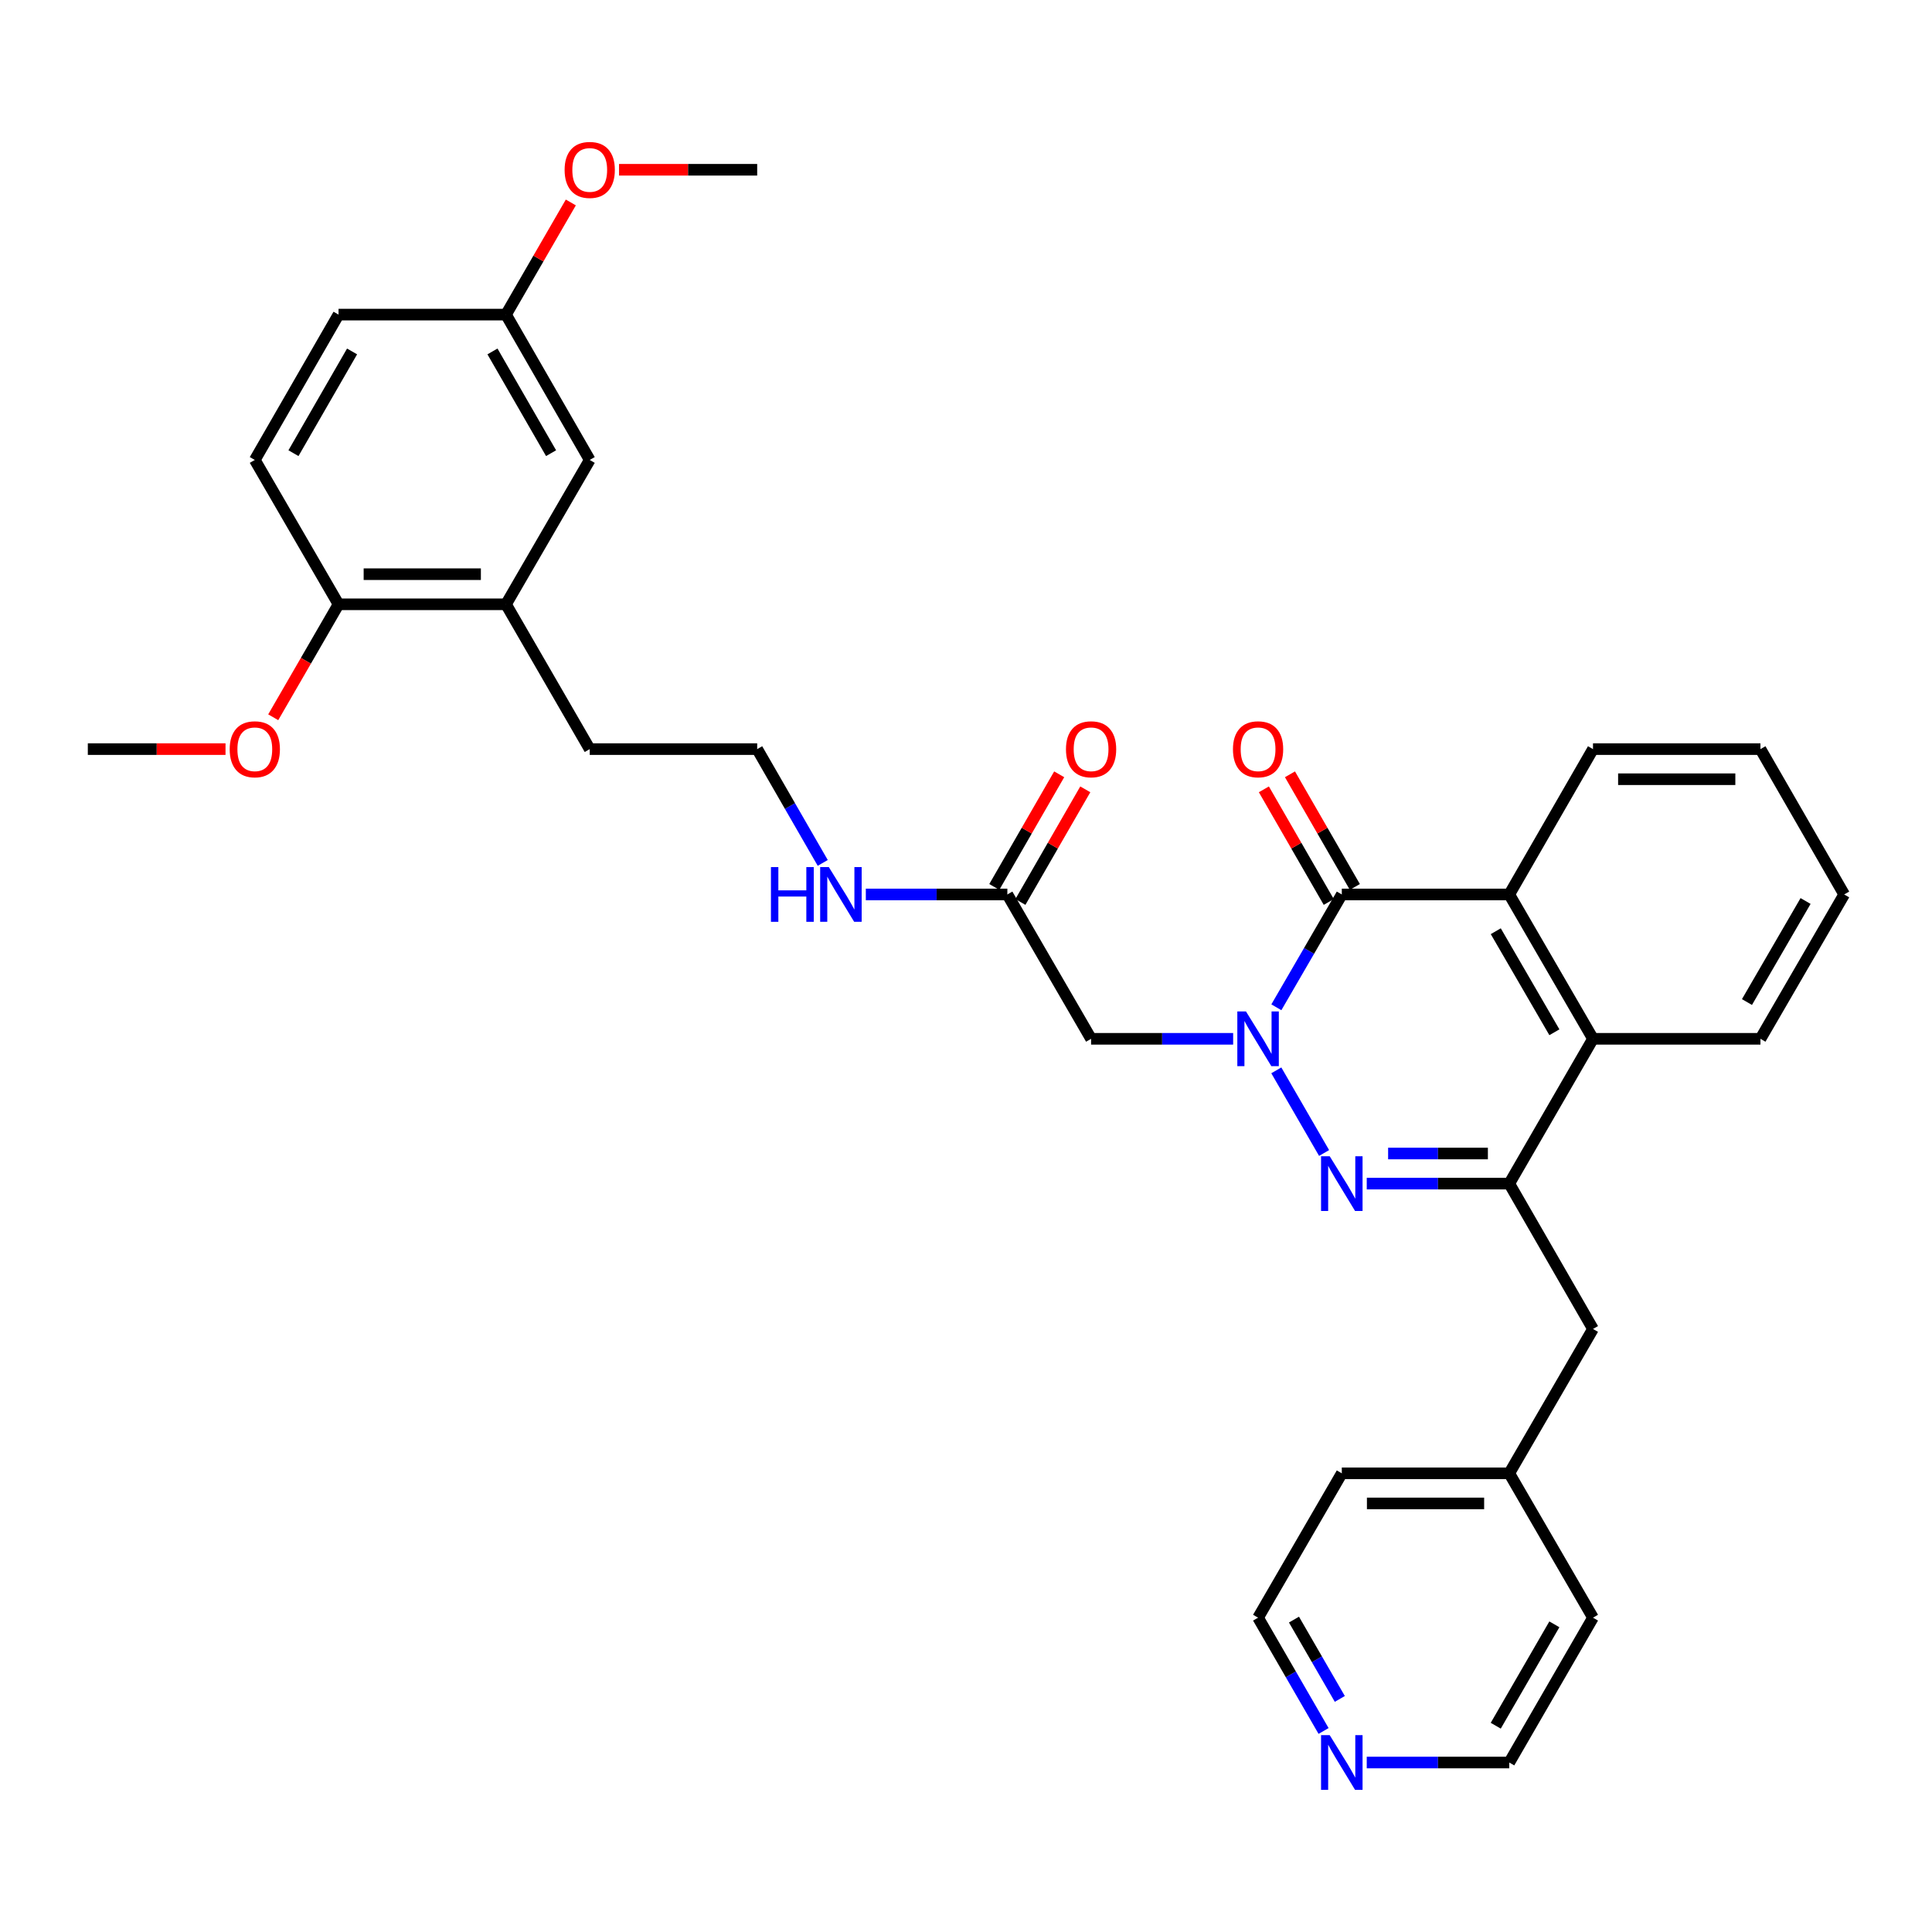 <?xml version='1.0' encoding='iso-8859-1'?>
<svg version='1.1' baseProfile='full'
              xmlns='http://www.w3.org/2000/svg'
                      xmlns:rdkit='http://www.rdkit.org/xml'
                      xmlns:xlink='http://www.w3.org/1999/xlink'
                  xml:space='preserve'
width='1000px' height='1000px' viewBox='0 0 1000 1000'>
<!-- END OF HEADER -->
<rect style='opacity:1.0;fill:#FFFFFF;stroke:none' width='1000' height='1000' x='0' y='0'> </rect>
<path class='bond-0' d='M 660.616,554.012 L 685.349,596.787' style='fill:none;fill-rule:evenodd;stroke:#0000FF;stroke-width:6px;stroke-linecap:butt;stroke-linejoin:miter;stroke-opacity:1' />
<path class='bond-1' d='M 660.643,521.368 L 677.579,492.168' style='fill:none;fill-rule:evenodd;stroke:#0000FF;stroke-width:6px;stroke-linecap:butt;stroke-linejoin:miter;stroke-opacity:1' />
<path class='bond-1' d='M 677.579,492.168 L 694.516,462.969' style='fill:none;fill-rule:evenodd;stroke:#000000;stroke-width:6px;stroke-linecap:butt;stroke-linejoin:miter;stroke-opacity:1' />
<path class='bond-4' d='M 638.277,537.687 L 601.51,537.687' style='fill:none;fill-rule:evenodd;stroke:#0000FF;stroke-width:6px;stroke-linecap:butt;stroke-linejoin:miter;stroke-opacity:1' />
<path class='bond-4' d='M 601.51,537.687 L 564.743,537.687' style='fill:none;fill-rule:evenodd;stroke:#000000;stroke-width:6px;stroke-linecap:butt;stroke-linejoin:miter;stroke-opacity:1' />
<path class='bond-2' d='M 707.423,612.64 L 744.307,612.64' style='fill:none;fill-rule:evenodd;stroke:#0000FF;stroke-width:6px;stroke-linecap:butt;stroke-linejoin:miter;stroke-opacity:1' />
<path class='bond-2' d='M 744.307,612.64 L 781.192,612.64' style='fill:none;fill-rule:evenodd;stroke:#000000;stroke-width:6px;stroke-linecap:butt;stroke-linejoin:miter;stroke-opacity:1' />
<path class='bond-2' d='M 718.488,597.054 L 744.307,597.054' style='fill:none;fill-rule:evenodd;stroke:#0000FF;stroke-width:6px;stroke-linecap:butt;stroke-linejoin:miter;stroke-opacity:1' />
<path class='bond-2' d='M 744.307,597.054 L 770.127,597.054' style='fill:none;fill-rule:evenodd;stroke:#000000;stroke-width:6px;stroke-linecap:butt;stroke-linejoin:miter;stroke-opacity:1' />
<path class='bond-3' d='M 694.516,462.969 L 781.192,462.969' style='fill:none;fill-rule:evenodd;stroke:#000000;stroke-width:6px;stroke-linecap:butt;stroke-linejoin:miter;stroke-opacity:1' />
<path class='bond-9' d='M 701.268,459.079 L 684.476,429.929' style='fill:none;fill-rule:evenodd;stroke:#000000;stroke-width:6px;stroke-linecap:butt;stroke-linejoin:miter;stroke-opacity:1' />
<path class='bond-9' d='M 684.476,429.929 L 667.684,400.78' style='fill:none;fill-rule:evenodd;stroke:#FF0000;stroke-width:6px;stroke-linecap:butt;stroke-linejoin:miter;stroke-opacity:1' />
<path class='bond-9' d='M 687.763,466.859 L 670.971,437.71' style='fill:none;fill-rule:evenodd;stroke:#000000;stroke-width:6px;stroke-linecap:butt;stroke-linejoin:miter;stroke-opacity:1' />
<path class='bond-9' d='M 670.971,437.71 L 654.178,408.56' style='fill:none;fill-rule:evenodd;stroke:#FF0000;stroke-width:6px;stroke-linecap:butt;stroke-linejoin:miter;stroke-opacity:1' />
<path class='bond-7' d='M 781.192,612.64 L 824.531,687.869' style='fill:none;fill-rule:evenodd;stroke:#000000;stroke-width:6px;stroke-linecap:butt;stroke-linejoin:miter;stroke-opacity:1' />
<path class='bond-33' d='M 781.192,612.64 L 824.531,537.687' style='fill:none;fill-rule:evenodd;stroke:#000000;stroke-width:6px;stroke-linecap:butt;stroke-linejoin:miter;stroke-opacity:1' />
<path class='bond-5' d='M 781.192,462.969 L 824.531,537.687' style='fill:none;fill-rule:evenodd;stroke:#000000;stroke-width:6px;stroke-linecap:butt;stroke-linejoin:miter;stroke-opacity:1' />
<path class='bond-5' d='M 774.211,481.997 L 804.547,534.3' style='fill:none;fill-rule:evenodd;stroke:#000000;stroke-width:6px;stroke-linecap:butt;stroke-linejoin:miter;stroke-opacity:1' />
<path class='bond-19' d='M 781.192,462.969 L 824.531,387.74' style='fill:none;fill-rule:evenodd;stroke:#000000;stroke-width:6px;stroke-linecap:butt;stroke-linejoin:miter;stroke-opacity:1' />
<path class='bond-6' d='M 564.743,537.687 L 521.405,462.969' style='fill:none;fill-rule:evenodd;stroke:#000000;stroke-width:6px;stroke-linecap:butt;stroke-linejoin:miter;stroke-opacity:1' />
<path class='bond-22' d='M 824.531,537.687 L 911.207,537.687' style='fill:none;fill-rule:evenodd;stroke:#000000;stroke-width:6px;stroke-linecap:butt;stroke-linejoin:miter;stroke-opacity:1' />
<path class='bond-13' d='M 528.158,466.859 L 544.95,437.71' style='fill:none;fill-rule:evenodd;stroke:#000000;stroke-width:6px;stroke-linecap:butt;stroke-linejoin:miter;stroke-opacity:1' />
<path class='bond-13' d='M 544.95,437.71 L 561.743,408.56' style='fill:none;fill-rule:evenodd;stroke:#FF0000;stroke-width:6px;stroke-linecap:butt;stroke-linejoin:miter;stroke-opacity:1' />
<path class='bond-13' d='M 514.652,459.079 L 531.445,429.929' style='fill:none;fill-rule:evenodd;stroke:#000000;stroke-width:6px;stroke-linecap:butt;stroke-linejoin:miter;stroke-opacity:1' />
<path class='bond-13' d='M 531.445,429.929 L 548.237,400.78' style='fill:none;fill-rule:evenodd;stroke:#FF0000;stroke-width:6px;stroke-linecap:butt;stroke-linejoin:miter;stroke-opacity:1' />
<path class='bond-14' d='M 521.405,462.969 L 484.778,462.969' style='fill:none;fill-rule:evenodd;stroke:#000000;stroke-width:6px;stroke-linecap:butt;stroke-linejoin:miter;stroke-opacity:1' />
<path class='bond-14' d='M 484.778,462.969 L 448.15,462.969' style='fill:none;fill-rule:evenodd;stroke:#0000FF;stroke-width:6px;stroke-linecap:butt;stroke-linejoin:miter;stroke-opacity:1' />
<path class='bond-17' d='M 824.531,687.869 L 781.192,762.588' style='fill:none;fill-rule:evenodd;stroke:#000000;stroke-width:6px;stroke-linecap:butt;stroke-linejoin:miter;stroke-opacity:1' />
<path class='bond-8' d='M 261.904,312.787 L 305.242,387.74' style='fill:none;fill-rule:evenodd;stroke:#000000;stroke-width:6px;stroke-linecap:butt;stroke-linejoin:miter;stroke-opacity:1' />
<path class='bond-10' d='M 261.904,312.787 L 175.227,312.787' style='fill:none;fill-rule:evenodd;stroke:#000000;stroke-width:6px;stroke-linecap:butt;stroke-linejoin:miter;stroke-opacity:1' />
<path class='bond-10' d='M 248.902,297.201 L 188.228,297.201' style='fill:none;fill-rule:evenodd;stroke:#000000;stroke-width:6px;stroke-linecap:butt;stroke-linejoin:miter;stroke-opacity:1' />
<path class='bond-11' d='M 261.904,312.787 L 305.242,238.069' style='fill:none;fill-rule:evenodd;stroke:#000000;stroke-width:6px;stroke-linecap:butt;stroke-linejoin:miter;stroke-opacity:1' />
<path class='bond-15' d='M 175.227,312.787 L 131.889,238.069' style='fill:none;fill-rule:evenodd;stroke:#000000;stroke-width:6px;stroke-linecap:butt;stroke-linejoin:miter;stroke-opacity:1' />
<path class='bond-20' d='M 175.227,312.787 L 158.324,342.021' style='fill:none;fill-rule:evenodd;stroke:#000000;stroke-width:6px;stroke-linecap:butt;stroke-linejoin:miter;stroke-opacity:1' />
<path class='bond-20' d='M 158.324,342.021 L 141.42,371.255' style='fill:none;fill-rule:evenodd;stroke:#FF0000;stroke-width:6px;stroke-linecap:butt;stroke-linejoin:miter;stroke-opacity:1' />
<path class='bond-16' d='M 305.242,238.069 L 261.904,162.839' style='fill:none;fill-rule:evenodd;stroke:#000000;stroke-width:6px;stroke-linecap:butt;stroke-linejoin:miter;stroke-opacity:1' />
<path class='bond-16' d='M 285.236,234.565 L 254.899,181.904' style='fill:none;fill-rule:evenodd;stroke:#000000;stroke-width:6px;stroke-linecap:butt;stroke-linejoin:miter;stroke-opacity:1' />
<path class='bond-12' d='M 685.079,895.951 L 668.128,866.628' style='fill:none;fill-rule:evenodd;stroke:#0000FF;stroke-width:6px;stroke-linecap:butt;stroke-linejoin:miter;stroke-opacity:1' />
<path class='bond-12' d='M 668.128,866.628 L 651.177,837.306' style='fill:none;fill-rule:evenodd;stroke:#000000;stroke-width:6px;stroke-linecap:butt;stroke-linejoin:miter;stroke-opacity:1' />
<path class='bond-12' d='M 693.487,879.354 L 681.622,858.828' style='fill:none;fill-rule:evenodd;stroke:#0000FF;stroke-width:6px;stroke-linecap:butt;stroke-linejoin:miter;stroke-opacity:1' />
<path class='bond-12' d='M 681.622,858.828 L 669.756,838.302' style='fill:none;fill-rule:evenodd;stroke:#000000;stroke-width:6px;stroke-linecap:butt;stroke-linejoin:miter;stroke-opacity:1' />
<path class='bond-35' d='M 707.423,912.276 L 744.307,912.276' style='fill:none;fill-rule:evenodd;stroke:#0000FF;stroke-width:6px;stroke-linecap:butt;stroke-linejoin:miter;stroke-opacity:1' />
<path class='bond-35' d='M 744.307,912.276 L 781.192,912.276' style='fill:none;fill-rule:evenodd;stroke:#000000;stroke-width:6px;stroke-linecap:butt;stroke-linejoin:miter;stroke-opacity:1' />
<path class='bond-21' d='M 425.849,446.638 L 408.884,417.189' style='fill:none;fill-rule:evenodd;stroke:#0000FF;stroke-width:6px;stroke-linecap:butt;stroke-linejoin:miter;stroke-opacity:1' />
<path class='bond-21' d='M 408.884,417.189 L 391.918,387.74' style='fill:none;fill-rule:evenodd;stroke:#000000;stroke-width:6px;stroke-linecap:butt;stroke-linejoin:miter;stroke-opacity:1' />
<path class='bond-36' d='M 131.889,238.069 L 175.227,162.839' style='fill:none;fill-rule:evenodd;stroke:#000000;stroke-width:6px;stroke-linecap:butt;stroke-linejoin:miter;stroke-opacity:1' />
<path class='bond-36' d='M 151.895,234.565 L 182.232,181.904' style='fill:none;fill-rule:evenodd;stroke:#000000;stroke-width:6px;stroke-linecap:butt;stroke-linejoin:miter;stroke-opacity:1' />
<path class='bond-18' d='M 261.904,162.839 L 175.227,162.839' style='fill:none;fill-rule:evenodd;stroke:#000000;stroke-width:6px;stroke-linecap:butt;stroke-linejoin:miter;stroke-opacity:1' />
<path class='bond-23' d='M 261.904,162.839 L 278.681,133.817' style='fill:none;fill-rule:evenodd;stroke:#000000;stroke-width:6px;stroke-linecap:butt;stroke-linejoin:miter;stroke-opacity:1' />
<path class='bond-23' d='M 278.681,133.817 L 295.458,104.795' style='fill:none;fill-rule:evenodd;stroke:#FF0000;stroke-width:6px;stroke-linecap:butt;stroke-linejoin:miter;stroke-opacity:1' />
<path class='bond-27' d='M 781.192,762.588 L 824.531,837.306' style='fill:none;fill-rule:evenodd;stroke:#000000;stroke-width:6px;stroke-linecap:butt;stroke-linejoin:miter;stroke-opacity:1' />
<path class='bond-28' d='M 781.192,762.588 L 694.516,762.588' style='fill:none;fill-rule:evenodd;stroke:#000000;stroke-width:6px;stroke-linecap:butt;stroke-linejoin:miter;stroke-opacity:1' />
<path class='bond-28' d='M 768.191,778.174 L 707.517,778.174' style='fill:none;fill-rule:evenodd;stroke:#000000;stroke-width:6px;stroke-linecap:butt;stroke-linejoin:miter;stroke-opacity:1' />
<path class='bond-31' d='M 824.531,387.74 L 911.207,387.74' style='fill:none;fill-rule:evenodd;stroke:#000000;stroke-width:6px;stroke-linecap:butt;stroke-linejoin:miter;stroke-opacity:1' />
<path class='bond-31' d='M 837.532,403.326 L 898.206,403.326' style='fill:none;fill-rule:evenodd;stroke:#000000;stroke-width:6px;stroke-linecap:butt;stroke-linejoin:miter;stroke-opacity:1' />
<path class='bond-29' d='M 116.728,387.74 L 81.091,387.74' style='fill:none;fill-rule:evenodd;stroke:#FF0000;stroke-width:6px;stroke-linecap:butt;stroke-linejoin:miter;stroke-opacity:1' />
<path class='bond-29' d='M 81.091,387.74 L 45.455,387.74' style='fill:none;fill-rule:evenodd;stroke:#000000;stroke-width:6px;stroke-linecap:butt;stroke-linejoin:miter;stroke-opacity:1' />
<path class='bond-24' d='M 391.918,387.74 L 305.242,387.74' style='fill:none;fill-rule:evenodd;stroke:#000000;stroke-width:6px;stroke-linecap:butt;stroke-linejoin:miter;stroke-opacity:1' />
<path class='bond-34' d='M 911.207,537.687 L 954.545,462.969' style='fill:none;fill-rule:evenodd;stroke:#000000;stroke-width:6px;stroke-linecap:butt;stroke-linejoin:miter;stroke-opacity:1' />
<path class='bond-34' d='M 904.225,518.66 L 934.562,466.357' style='fill:none;fill-rule:evenodd;stroke:#000000;stroke-width:6px;stroke-linecap:butt;stroke-linejoin:miter;stroke-opacity:1' />
<path class='bond-30' d='M 320.409,87.87 L 356.164,87.87' style='fill:none;fill-rule:evenodd;stroke:#FF0000;stroke-width:6px;stroke-linecap:butt;stroke-linejoin:miter;stroke-opacity:1' />
<path class='bond-30' d='M 356.164,87.87 L 391.918,87.87' style='fill:none;fill-rule:evenodd;stroke:#000000;stroke-width:6px;stroke-linecap:butt;stroke-linejoin:miter;stroke-opacity:1' />
<path class='bond-25' d='M 781.192,912.276 L 824.531,837.306' style='fill:none;fill-rule:evenodd;stroke:#000000;stroke-width:6px;stroke-linecap:butt;stroke-linejoin:miter;stroke-opacity:1' />
<path class='bond-25' d='M 774.199,893.23 L 804.536,840.751' style='fill:none;fill-rule:evenodd;stroke:#000000;stroke-width:6px;stroke-linecap:butt;stroke-linejoin:miter;stroke-opacity:1' />
<path class='bond-26' d='M 651.177,837.306 L 694.516,762.588' style='fill:none;fill-rule:evenodd;stroke:#000000;stroke-width:6px;stroke-linecap:butt;stroke-linejoin:miter;stroke-opacity:1' />
<path class='bond-32' d='M 911.207,387.74 L 954.545,462.969' style='fill:none;fill-rule:evenodd;stroke:#000000;stroke-width:6px;stroke-linecap:butt;stroke-linejoin:miter;stroke-opacity:1' />
<path  class='atom-0' d='M 644.917 523.527
L 654.197 538.527
Q 655.117 540.007, 656.597 542.687
Q 658.077 545.367, 658.157 545.527
L 658.157 523.527
L 661.917 523.527
L 661.917 551.847
L 658.037 551.847
L 648.077 535.447
Q 646.917 533.527, 645.677 531.327
Q 644.477 529.127, 644.117 528.447
L 644.117 551.847
L 640.437 551.847
L 640.437 523.527
L 644.917 523.527
' fill='#0000FF'/>
<path  class='atom-1' d='M 688.256 598.48
L 697.536 613.48
Q 698.456 614.96, 699.936 617.64
Q 701.416 620.32, 701.496 620.48
L 701.496 598.48
L 705.256 598.48
L 705.256 626.8
L 701.376 626.8
L 691.416 610.4
Q 690.256 608.48, 689.016 606.28
Q 687.816 604.08, 687.456 603.4
L 687.456 626.8
L 683.776 626.8
L 683.776 598.48
L 688.256 598.48
' fill='#0000FF'/>
<path  class='atom-10' d='M 638.177 387.82
Q 638.177 381.02, 641.537 377.22
Q 644.897 373.42, 651.177 373.42
Q 657.457 373.42, 660.817 377.22
Q 664.177 381.02, 664.177 387.82
Q 664.177 394.7, 660.777 398.62
Q 657.377 402.5, 651.177 402.5
Q 644.937 402.5, 641.537 398.62
Q 638.177 394.74, 638.177 387.82
M 651.177 399.3
Q 655.497 399.3, 657.817 396.42
Q 660.177 393.5, 660.177 387.82
Q 660.177 382.26, 657.817 379.46
Q 655.497 376.62, 651.177 376.62
Q 646.857 376.62, 644.497 379.42
Q 642.177 382.22, 642.177 387.82
Q 642.177 393.54, 644.497 396.42
Q 646.857 399.3, 651.177 399.3
' fill='#FF0000'/>
<path  class='atom-13' d='M 688.256 898.116
L 697.536 913.116
Q 698.456 914.596, 699.936 917.276
Q 701.416 919.956, 701.496 920.116
L 701.496 898.116
L 705.256 898.116
L 705.256 926.436
L 701.376 926.436
L 691.416 910.036
Q 690.256 908.116, 689.016 905.916
Q 687.816 903.716, 687.456 903.036
L 687.456 926.436
L 683.776 926.436
L 683.776 898.116
L 688.256 898.116
' fill='#0000FF'/>
<path  class='atom-14' d='M 551.743 387.82
Q 551.743 381.02, 555.103 377.22
Q 558.463 373.42, 564.743 373.42
Q 571.023 373.42, 574.383 377.22
Q 577.743 381.02, 577.743 387.82
Q 577.743 394.7, 574.343 398.62
Q 570.943 402.5, 564.743 402.5
Q 558.503 402.5, 555.103 398.62
Q 551.743 394.74, 551.743 387.82
M 564.743 399.3
Q 569.063 399.3, 571.383 396.42
Q 573.743 393.5, 573.743 387.82
Q 573.743 382.26, 571.383 379.46
Q 569.063 376.62, 564.743 376.62
Q 560.423 376.62, 558.063 379.42
Q 555.743 382.22, 555.743 387.82
Q 555.743 393.54, 558.063 396.42
Q 560.423 399.3, 564.743 399.3
' fill='#FF0000'/>
<path  class='atom-15' d='M 399.037 448.809
L 402.877 448.809
L 402.877 460.849
L 417.357 460.849
L 417.357 448.809
L 421.197 448.809
L 421.197 477.129
L 417.357 477.129
L 417.357 464.049
L 402.877 464.049
L 402.877 477.129
L 399.037 477.129
L 399.037 448.809
' fill='#0000FF'/>
<path  class='atom-15' d='M 428.997 448.809
L 438.277 463.809
Q 439.197 465.289, 440.677 467.969
Q 442.157 470.649, 442.237 470.809
L 442.237 448.809
L 445.997 448.809
L 445.997 477.129
L 442.117 477.129
L 432.157 460.729
Q 430.997 458.809, 429.757 456.609
Q 428.557 454.409, 428.197 453.729
L 428.197 477.129
L 424.517 477.129
L 424.517 448.809
L 428.997 448.809
' fill='#0000FF'/>
<path  class='atom-21' d='M 118.889 387.82
Q 118.889 381.02, 122.249 377.22
Q 125.609 373.42, 131.889 373.42
Q 138.169 373.42, 141.529 377.22
Q 144.889 381.02, 144.889 387.82
Q 144.889 394.7, 141.489 398.62
Q 138.089 402.5, 131.889 402.5
Q 125.649 402.5, 122.249 398.62
Q 118.889 394.74, 118.889 387.82
M 131.889 399.3
Q 136.209 399.3, 138.529 396.42
Q 140.889 393.5, 140.889 387.82
Q 140.889 382.26, 138.529 379.46
Q 136.209 376.62, 131.889 376.62
Q 127.569 376.62, 125.209 379.42
Q 122.889 382.22, 122.889 387.82
Q 122.889 393.54, 125.209 396.42
Q 127.569 399.3, 131.889 399.3
' fill='#FF0000'/>
<path  class='atom-24' d='M 292.242 87.95
Q 292.242 81.15, 295.602 77.35
Q 298.962 73.55, 305.242 73.55
Q 311.522 73.55, 314.882 77.35
Q 318.242 81.15, 318.242 87.95
Q 318.242 94.83, 314.842 98.75
Q 311.442 102.63, 305.242 102.63
Q 299.002 102.63, 295.602 98.75
Q 292.242 94.87, 292.242 87.95
M 305.242 99.43
Q 309.562 99.43, 311.882 96.55
Q 314.242 93.63, 314.242 87.95
Q 314.242 82.39, 311.882 79.59
Q 309.562 76.75, 305.242 76.75
Q 300.922 76.75, 298.562 79.55
Q 296.242 82.35, 296.242 87.95
Q 296.242 93.67, 298.562 96.55
Q 300.922 99.43, 305.242 99.43
' fill='#FF0000'/>
</svg>
